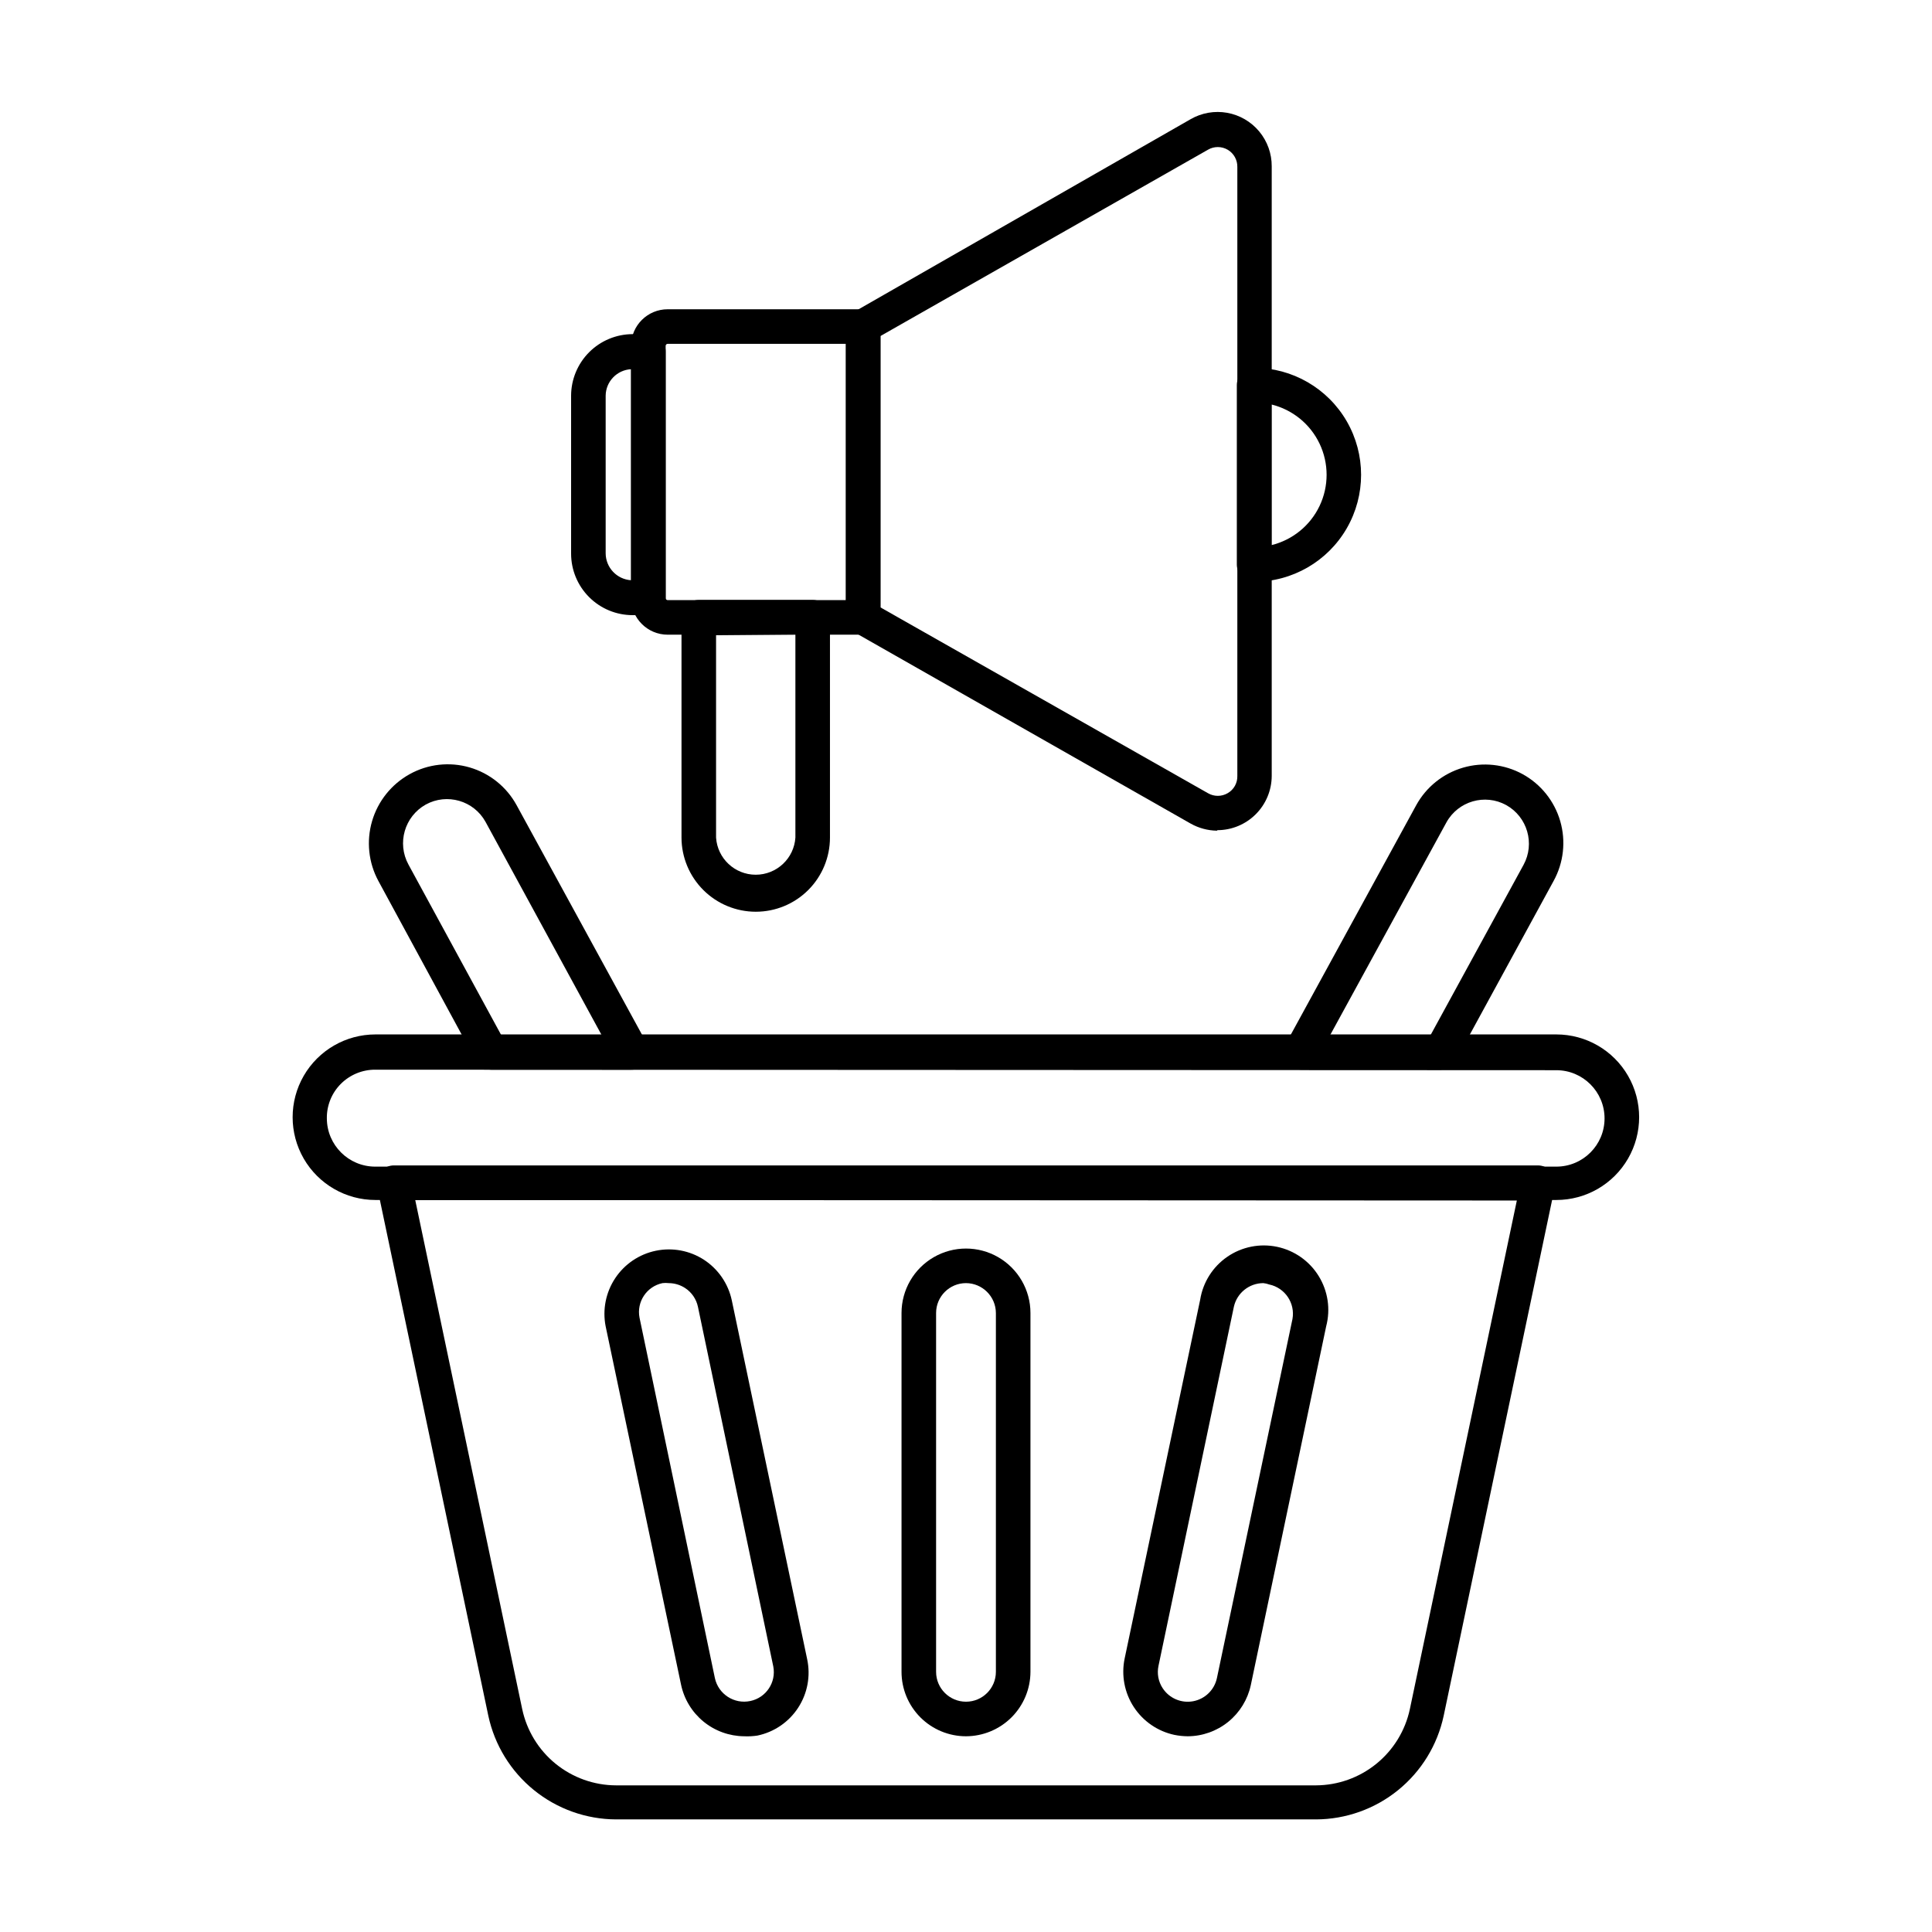 <?xml version="1.0" encoding="UTF-8"?>
<!-- Uploaded to: ICON Repo, www.iconrepo.com, Generator: ICON Repo Mixer Tools -->
<svg fill="#000000" width="800px" height="800px" version="1.1" viewBox="144 144 512 512" xmlns="http://www.w3.org/2000/svg">
 <g>
  <path d="m525.81 427.48h-37.051c-1.637 0.012-3.152-0.844-3.984-2.254-0.828-1.406-0.848-3.148-0.047-4.57l34.578-63.254c2.652-4.832 7.109-8.414 12.402-9.961 5.289-1.547 10.977-0.926 15.812 1.719 4.84 2.668 8.422 7.144 9.961 12.453 1.535 5.309 0.902 11.012-1.762 15.852l-25.879 47.449c-0.754 1.543-2.312 2.535-4.031 2.566zm-29.312-9.16h26.609l24.641-45.113 0.004-0.004c3.074-5.644 1.031-12.711-4.582-15.844-5.641-3.106-12.73-1.055-15.848 4.578z"/>
  <path d="m311.19 427.48h-37.055c-1.676 0.004-3.223-0.91-4.031-2.383l-25.828-47.633c-2.625-4.859-3.223-10.559-1.672-15.855 1.551-5.301 5.133-9.773 9.961-12.449 4.848-2.691 10.566-3.332 15.891-1.785 5.324 1.551 9.809 5.16 12.461 10.027l34.488 63.113c0.816 1.418 0.816 3.164 0 4.582-0.84 1.531-2.473 2.457-4.215 2.383zm-34.352-9.16h26.609l-30.777-56.52c-3.117-5.633-10.203-7.684-15.848-4.582-5.617 3.152-7.66 10.234-4.578 15.895z"/>
  <path d="m492.75 626.16h-185.5c-7.93-0.035-15.609-2.777-21.766-7.777-6.156-4.996-10.418-11.949-12.078-19.703l-29.496-140.29c-0.297-1.371 0.055-2.801 0.945-3.879 0.895-1.082 2.234-1.695 3.633-1.664h303.11c1.371 0.012 2.664 0.633 3.527 1.695 0.891 1.07 1.242 2.484 0.961 3.848l-29.492 140.29c-1.656 7.758-5.914 14.715-12.074 19.715-6.156 5-13.844 7.738-21.773 7.766zm-238.71-164.15 28.352 134.93c1.215 5.703 4.344 10.816 8.867 14.492 4.527 3.672 10.172 5.688 16 5.707h185.5c5.824-0.027 11.469-2.043 15.992-5.719 4.523-3.672 7.656-8.781 8.875-14.48l28.352-134.79z"/>
  <path d="m556.45 462.01h-312.96c-7.836 0-15.078-4.18-19-10.969-3.918-6.789-3.918-15.148 0-21.938 3.922-6.789 11.164-10.969 19-10.969h312.96c7.84 0 15.082 4.18 19 10.969 3.918 6.789 3.918 15.148 0 21.938-3.918 6.789-11.16 10.969-19 10.969zm-312.96-34.531c-3.434-0.027-6.731 1.328-9.16 3.754-2.422 2.426-3.762 5.731-3.711 9.16 0.027 7.066 5.762 12.777 12.824 12.777h313c7.059 0 12.781-5.719 12.781-12.777 0-7.059-5.723-12.777-12.781-12.777z"/>
  <path d="m458.76 604.13c-1.184-0.012-2.367-0.133-3.527-0.367-4.43-0.945-8.301-3.606-10.773-7.398-2.473-3.793-3.34-8.41-2.418-12.844l20.016-95.082c0.738-4.621 3.34-8.734 7.195-11.383 3.856-2.648 8.629-3.598 13.203-2.633 4.578 0.969 8.559 3.769 11.012 7.75 2.457 3.981 3.172 8.793 1.98 13.316l-19.973 95.082c-0.824 3.828-2.93 7.258-5.969 9.723-3.043 2.465-6.832 3.82-10.746 3.836zm20.016-120.09c-3.742 0.02-6.977 2.621-7.789 6.273l-19.969 95.129c-0.445 2.051-0.051 4.199 1.102 5.953 1.754 2.68 4.945 4.039 8.09 3.449 3.148-0.59 5.629-3.019 6.289-6.148l20.016-95.129c0.762-4.211-1.953-8.266-6.137-9.16-0.516-0.188-1.055-0.312-1.602-0.367z"/>
  <path d="m341.19 604.13c-3.938-0.035-7.746-1.418-10.789-3.918-3.039-2.5-5.133-5.965-5.93-9.82l-19.969-94.902c-0.871-4.414 0.039-8.996 2.527-12.746s6.356-6.367 10.762-7.281c4.406-0.914 8.996-0.055 12.77 2.394 3.785 2.473 6.438 6.344 7.375 10.766l19.969 95.082c0.949 4.434 0.09 9.062-2.387 12.863-2.473 3.801-6.363 6.457-10.801 7.379-1.168 0.176-2.352 0.238-3.527 0.184zm-19.969-120.09c-0.551-0.066-1.102-0.066-1.652 0-4.191 0.875-6.906 4.953-6.09 9.16l19.969 95.496c0.914 4.269 5.117 6.996 9.391 6.09 4.191-0.871 6.906-4.953 6.09-9.16l-19.969-95.312c-0.434-2.055-1.668-3.852-3.434-4.992-1.285-0.828-2.777-1.273-4.305-1.281z"/>
  <path d="m400 604.13c-4.531 0-8.879-1.801-12.082-5.004s-5.004-7.547-5.004-12.078v-95.086c0-6.102 3.258-11.742 8.543-14.793 5.285-3.051 11.797-3.051 17.082 0 5.285 3.051 8.543 8.691 8.543 14.793v95.086c-0.012 4.527-1.816 8.863-5.016 12.066-3.203 3.199-7.539 5.004-12.066 5.016zm0-120.09c-4.379 0-7.926 3.547-7.926 7.922v95.086c0 4.375 3.547 7.922 7.926 7.922 4.375 0 7.922-3.547 7.922-7.922v-95.086c-0.023-4.363-3.559-7.898-7.922-7.922z"/>
  <path d="m315.82 307.02h-4.168c-4.324 0-8.473-1.719-11.527-4.777-3.059-3.059-4.777-7.203-4.777-11.527v-41.863c0.012-4.32 1.734-8.461 4.789-11.516 3.055-3.055 7.195-4.777 11.516-4.789h4.168c1.215 0 2.379 0.48 3.238 1.34 0.859 0.859 1.344 2.023 1.344 3.238v65.312c0 1.215-0.484 2.383-1.344 3.238-0.859 0.859-2.023 1.344-3.238 1.344zm-4.582-65.176h0.004c-3.742 0.195-6.691 3.262-6.734 7.008v41.77c0.016 3.781 2.957 6.906 6.734 7.144z"/>
  <path d="m372.75 312.2h-51.801c-5.363 0-9.707-4.348-9.707-9.711v-66.961c0.074-5.309 4.398-9.574 9.707-9.57h51.801c1.215 0 2.379 0.48 3.238 1.34s1.344 2.023 1.344 3.238v77.082c0 1.215-0.484 2.379-1.344 3.238s-2.023 1.344-3.238 1.344zm-51.801-77.082c-0.301 0-0.547 0.246-0.547 0.547v66.824c0 0.305 0.246 0.551 0.547 0.551h47.223v-67.922z"/>
  <path d="m466.5 364.14c-2.438-0.039-4.832-0.684-6.961-1.879l-89.035-50.656c-1.441-0.809-2.336-2.332-2.336-3.984v-77.082c0-1.652 0.895-3.176 2.336-3.984l89.035-50.977c2.926-1.684 6.356-2.277 9.676-1.684 3.324 0.598 6.332 2.348 8.488 4.941 2.16 2.598 3.336 5.871 3.316 9.246v161.54c-0.012 3.812-1.531 7.461-4.227 10.156-2.691 2.695-6.344 4.215-10.152 4.227zm-89.172-59.176 86.793 49.238c1.613 0.941 3.606 0.941 5.219 0 1.641-0.934 2.625-2.699 2.566-4.582v-161.36c0.039-1.875-0.934-3.625-2.551-4.574-1.613-0.949-3.617-0.953-5.234-0.008l-86.793 49.375z"/>
  <path d="m476.35 298.18c-2.527 0-4.578-2.051-4.578-4.582v-47.539c0-2.531 2.051-4.582 4.578-4.582 10.129 0 19.488 5.406 24.555 14.176 5.062 8.773 5.062 19.578 0 28.352-5.066 8.773-14.426 14.176-24.555 14.176zm4.582-46.992v37.281c5.606-1.371 10.297-5.191 12.773-10.402 2.477-5.215 2.477-11.262 0-16.477-2.477-5.211-7.168-9.031-12.773-10.402z"/>
  <path d="m344.3 385.62c-5.215 0-10.219-2.07-13.91-5.754-3.691-3.684-5.773-8.68-5.785-13.895v-58.395c0-2.531 2.051-4.582 4.582-4.582h30.184c1.211 0 2.379 0.484 3.238 1.34 0.855 0.859 1.34 2.027 1.34 3.242v58.395c0 5.211-2.07 10.207-5.754 13.895-3.688 3.684-8.684 5.754-13.895 5.754zm-10.535-73.281v53.633c0.367 5.535 4.965 9.84 10.512 9.84 5.551 0 10.145-4.305 10.512-9.84v-53.816z"/>
 </g>
</svg>